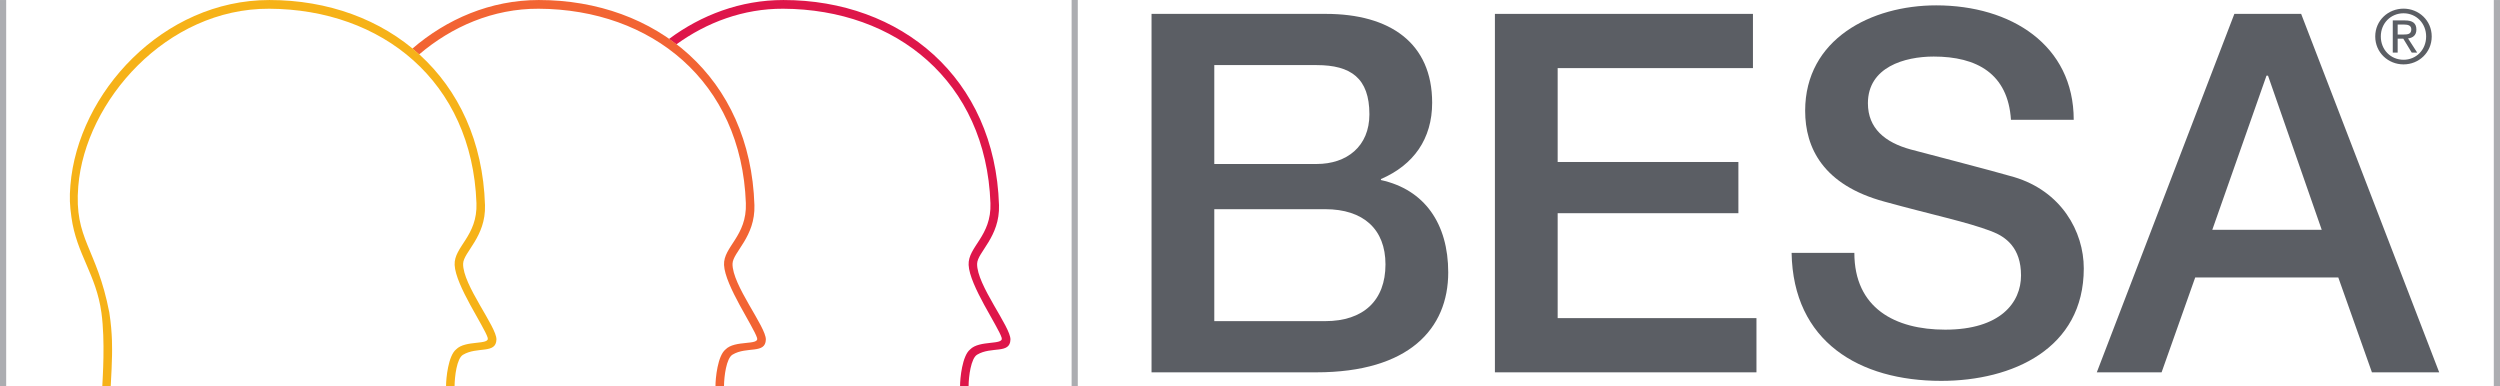 <?xml version="1.0" encoding="UTF-8"?>
<svg xmlns="http://www.w3.org/2000/svg" xmlns:xlink="http://www.w3.org/1999/xlink" width="566.93pt" height="87.58pt" viewBox="0 0 566.93 87.58" version="1.1">
<defs>
<clipPath id="clip1">
  <path d="M 151 0 L 230 0 L 230 87.578 L 151 87.578 Z M 151 0 "/>
</clipPath>
<clipPath id="clip2">
  <path d="M 93 0 L 174 0 L 174 87.578 L 93 87.578 Z M 93 0 "/>
</clipPath>
<clipPath id="clip3">
  <path d="M 15 0 L 113 0 L 113 87.578 L 15 87.578 Z M 15 0 "/>
</clipPath>
<clipPath id="clip4">
  <path d="M 0 0 L 2 0 L 2 87.578 L 0 87.578 Z M 0 0 "/>
</clipPath>
<clipPath id="clip5">
  <path d="M 243 0 L 245 0 L 245 87.578 L 243 87.578 Z M 243 0 "/>
</clipPath>
<clipPath id="clip6">
  <path d="M 565 0 L 566.93 0 L 566.93 87.578 L 565 87.578 Z M 565 0 "/>
</clipPath>
</defs>
<g id="surface1">
<g clip-path="url(#clip1)" clip-rule="nonzero">
<path style=" stroke:none;fill-rule:evenodd;fill:rgb(86.835%,8.623%,29.143%);fill-opacity:1;" d="M 177.609 1.98 C 168.574 1.941 160.258 5.078 153.387 10.062 L 151.715 8.836 C 159.016 3.406 167.934 0.004 177.648 0.004 C 204.234 0.004 225.652 17.582 226.547 46.52 C 226.77 53.73 221.648 57.18 221.582 59.816 C 221.469 64.605 229.203 74.125 229.141 76.992 C 229.062 80.363 224.836 78.477 221.586 80.43 C 220.184 81.266 219.664 85.355 219.648 87.578 L 217.715 87.578 C 217.707 85.781 218.211 80.688 219.984 79.258 C 222.098 77.066 227.664 78.332 227.152 76.605 C 226.402 74.09 219.855 64.746 219.656 60.078 C 219.48 55.93 224.879 53.578 224.605 46.07 C 223.605 18.438 203.168 2.098 177.609 1.98 "/>
</g>
<g clip-path="url(#clip2)" clip-rule="nonzero">
<path style=" stroke:none;fill-rule:evenodd;fill:rgb(94.72%,39.354%,20.094%);fill-opacity:1;" d="M 122.145 1.98 C 111.797 1.934 102.414 6.059 95.043 12.348 L 93.508 11.031 C 101.266 4.344 111.215 0.004 122.184 0.004 C 148.77 0.004 170.188 17.582 171.082 46.52 C 171.305 53.73 166.184 57.18 166.117 59.812 C 166.004 64.605 173.738 74.125 173.672 76.988 C 173.594 80.359 169.355 78.473 166.109 80.426 C 164.707 81.266 164.203 85.355 164.184 87.578 L 162.25 87.578 C 162.242 85.781 162.746 80.684 164.52 79.254 C 166.633 77.066 172.199 78.379 171.688 76.652 C 170.938 74.137 164.391 64.746 164.191 60.078 C 164.016 55.93 169.41 53.578 169.141 46.07 C 168.145 18.438 147.703 2.098 122.145 1.98 "/>
</g>
<g clip-path="url(#clip3)" clip-rule="nonzero">
<path style=" stroke:none;fill-rule:evenodd;fill:rgb(96.117%,69.882%,9.761%);fill-opacity:1;" d="M 109.984 46.512 C 110.211 53.723 105.09 57.168 105.023 59.805 C 104.906 64.598 112.645 74.113 112.578 76.977 C 112.5 80.348 108.234 78.512 104.984 80.461 C 103.586 81.305 103.105 85.352 103.086 87.574 C 103.094 87.586 101.152 87.574 101.152 87.574 C 101.148 85.777 101.652 80.672 103.426 79.242 C 105.535 77.055 111.105 78.32 110.594 76.594 C 109.844 74.078 103.297 64.738 103.098 60.07 C 102.922 55.918 108.316 53.566 108.047 46.066 C 107.047 18.438 86.609 2.098 61.051 1.98 C 37.75 1.875 19.336 22.914 17.75 42.23 C 16.754 54.352 21.961 56.125 24.789 70.875 C 25.562 75.816 25.406 79.543 25.406 80.578 C 25.406 81.621 25.242 85.484 25.109 87.574 L 23.199 87.574 C 23.273 85.738 23.879 77.383 23.008 70.949 C 21.812 62.168 17.359 57.676 16.199 49.266 C 15.812 46.469 15.734 44.832 15.965 42.02 C 17.672 21.094 36.902 0.004 61.09 0.004 C 87.676 0.004 109.09 17.582 109.984 46.512 "/>
</g>
<g clip-path="url(#clip4)" clip-rule="nonzero">
<path style=" stroke:none;fill-rule:evenodd;fill:rgb(67.384%,67.95%,69.176%);fill-opacity:1;" d="M 1.402 87.578 L 0 87.578 L 0 0.004 L 1.402 0.004 L 1.402 87.578 "/>
</g>
<g clip-path="url(#clip5)" clip-rule="nonzero">
<path style=" stroke:none;fill-rule:evenodd;fill:rgb(67.384%,67.95%,69.176%);fill-opacity:1;" d="M 244.414 87.578 L 243.012 87.578 L 243.012 0.004 L 244.414 0.004 L 244.414 87.578 "/>
</g>
<g clip-path="url(#clip6)" clip-rule="nonzero">
<path style=" stroke:none;fill-rule:evenodd;fill:rgb(67.384%,67.95%,69.176%);fill-opacity:1;" d="M 566.93 87.578 L 565.523 87.578 L 565.523 0.004 L 566.93 0.004 L 566.93 87.578 "/>
</g>
<path style=" stroke:none;fill-rule:nonzero;fill:rgb(35.648%,36.871%,39.159%);fill-opacity:1;" d="M 545.043 7.828 C 545.973 7.828 546.816 7.762 546.816 6.645 C 546.816 5.742 545.992 5.57 545.223 5.57 L 543.723 5.57 L 543.723 7.828 Z M 543.723 11.93 L 542.613 11.93 L 542.613 4.633 L 545.395 4.633 C 547.121 4.633 547.969 5.266 547.969 6.711 C 547.969 8.016 547.152 8.582 546.078 8.715 L 548.152 11.93 L 546.914 11.93 L 544.996 8.766 L 543.723 8.766 Z M 545.059 13.551 C 547.922 13.551 550.18 11.309 550.18 8.266 C 550.18 5.266 547.922 3.012 545.059 3.012 C 542.164 3.012 539.902 5.266 539.902 8.266 C 539.902 11.309 542.164 13.551 545.059 13.551 Z M 538.637 8.266 C 538.637 4.633 541.578 1.961 545.059 1.961 C 548.508 1.961 551.445 4.633 551.445 8.266 C 551.445 11.93 548.508 14.602 545.059 14.602 C 541.578 14.602 538.637 11.93 538.637 8.266 "/>
<path style=" stroke:none;fill-rule:nonzero;fill:rgb(35.648%,36.871%,39.159%);fill-opacity:1;" d="M 275.367 72.824 L 300.527 72.824 C 309.18 72.824 314.188 68.156 314.188 59.957 C 314.188 51.988 309.18 47.438 300.527 47.438 L 275.367 47.438 Z M 275.367 37.188 L 298.59 37.188 C 305.422 37.188 310.543 33.203 310.543 25.918 C 310.543 17.723 306.332 14.762 298.59 14.762 L 275.367 14.762 Z M 261.137 3.148 L 300.641 3.148 C 315.211 3.148 324.773 9.75 324.773 23.301 C 324.773 31.496 320.562 37.414 313.16 40.602 L 313.16 40.832 C 323.066 42.996 328.418 50.738 328.418 61.777 C 328.418 74.531 319.535 84.434 298.477 84.434 L 261.137 84.434 L 261.137 3.148 "/>
<path style=" stroke:none;fill-rule:nonzero;fill:rgb(35.648%,36.871%,39.159%);fill-opacity:1;" d="M 339.004 3.148 L 397.52 3.148 L 397.52 15.445 L 353.234 15.445 L 353.234 36.734 L 394.219 36.734 L 394.219 48.348 L 353.234 48.348 L 353.234 72.141 L 398.316 72.141 L 398.316 84.434 L 339.004 84.434 L 339.004 3.148 "/>
<path style=" stroke:none;fill-rule:nonzero;fill:rgb(35.648%,36.871%,39.159%);fill-opacity:1;" d="M 420.516 57.34 C 420.516 69.863 429.734 74.758 441.117 74.758 C 453.645 74.758 458.312 68.609 458.312 62.461 C 458.312 56.203 454.895 53.695 451.598 52.445 C 445.902 50.281 438.504 48.801 427.348 45.727 C 413.457 41.969 409.359 33.547 409.359 25.121 C 409.359 8.84 424.387 1.215 439.07 1.215 C 456.031 1.215 470.262 10.207 470.262 27.172 L 456.031 27.172 C 455.352 16.699 448.293 12.824 438.504 12.824 C 431.898 12.824 423.59 15.219 423.59 23.414 C 423.59 29.105 427.461 32.293 433.266 33.887 C 434.516 34.23 452.504 38.895 456.715 40.148 C 467.418 43.336 472.543 52.445 472.543 60.867 C 472.543 79.082 456.371 86.371 440.211 86.371 C 421.652 86.371 406.629 77.492 406.285 57.34 L 420.516 57.34 "/>
<path style=" stroke:none;fill-rule:nonzero;fill:rgb(35.648%,36.871%,39.159%);fill-opacity:1;" d="M 501.688 52.105 L 526.5 52.105 L 514.32 17.152 L 513.98 17.152 Z M 506.691 3.148 L 521.836 3.148 L 553.141 84.434 L 537.887 84.434 L 530.258 62.918 L 497.812 62.918 L 490.188 84.434 L 475.496 84.434 L 506.691 3.148 "/>
</g>
</svg>
